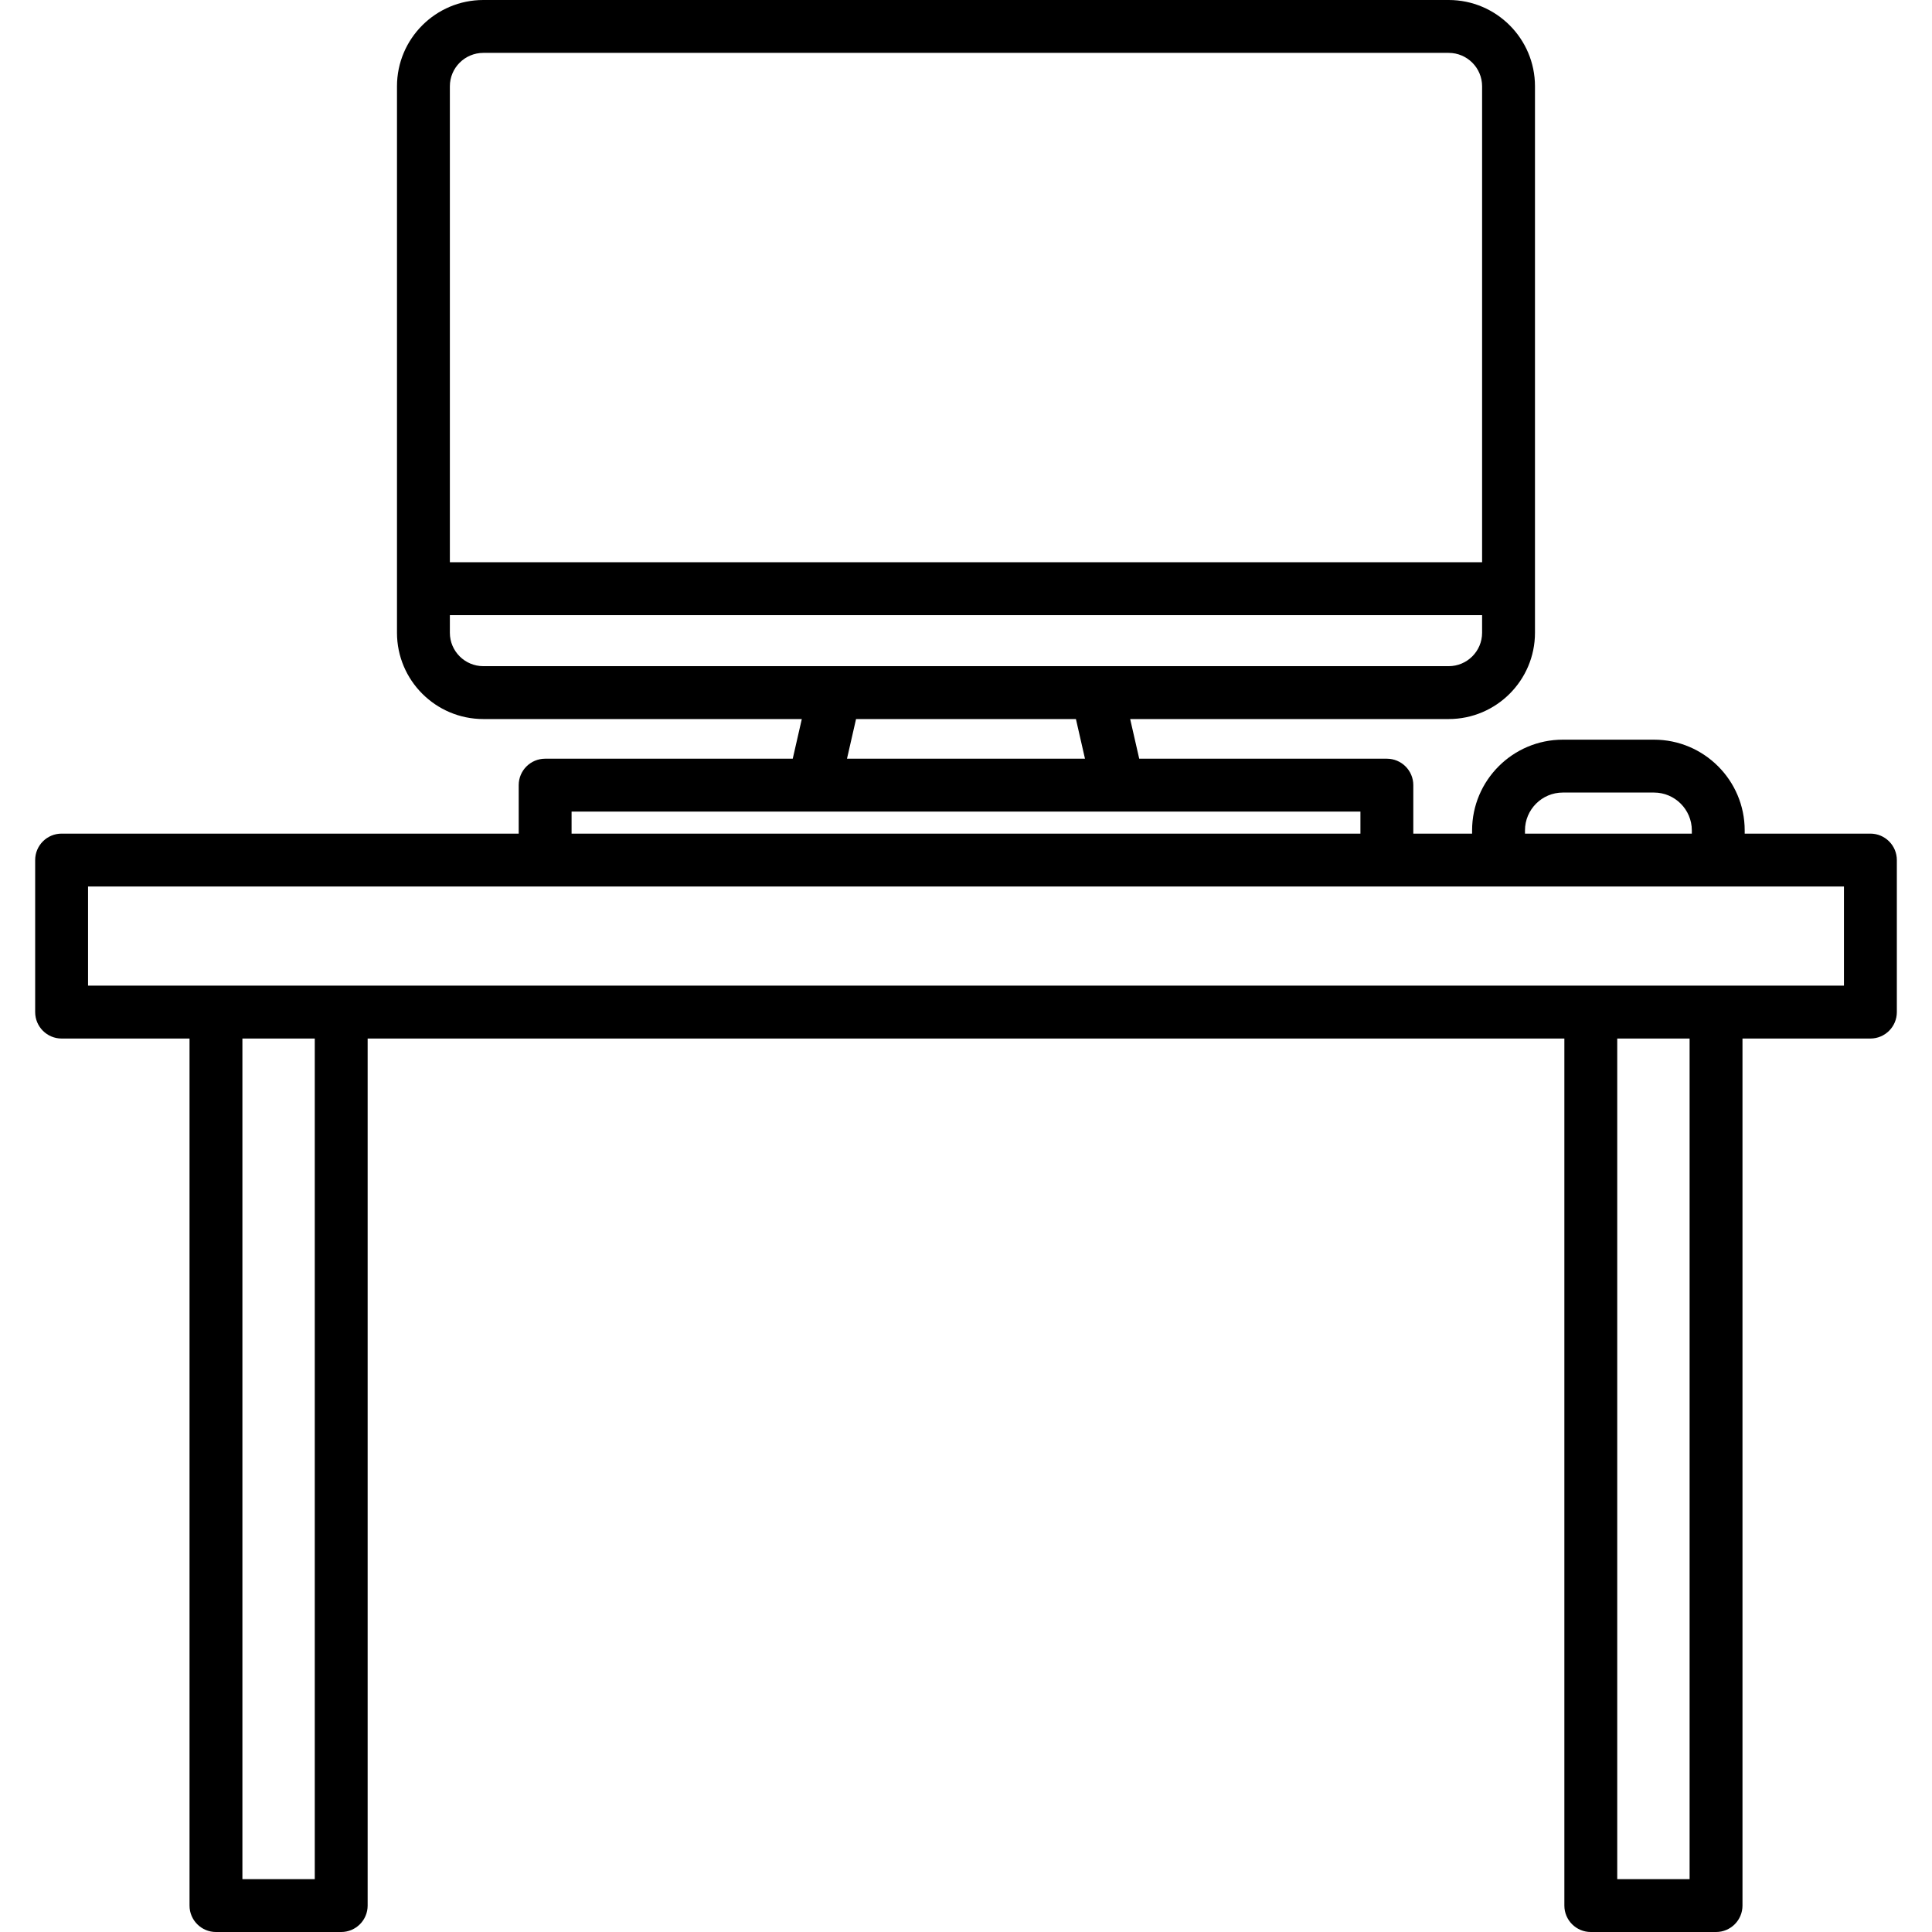 <?xml version="1.0" encoding="iso-8859-1"?>
<!-- Uploaded to: SVG Repo, www.svgrepo.com, Generator: SVG Repo Mixer Tools -->
<svg fill="#000000" height="800px" width="800px" version="1.1" id="Layer_1" xmlns="http://www.w3.org/2000/svg" xmlns:xlink="http://www.w3.org/1999/xlink" 
	 viewBox="0 0 512 512" xml:space="preserve">
<g>
	<g>
		<path d="M495.674,220.918h-33.311v-0.854c0-13.258-10.786-24.044-24.044-24.044h-24.151c-13.26,0-24.047,10.786-24.047,24.044
			v0.854h-15.579v-12.846c0-3.869-3.138-7.007-7.007-7.007h-65.627l-2.402-10.51h84.414c12.609,0,22.866-10.257,22.866-22.866
			V22.866C406.786,10.258,396.529,0,383.92,0H128.083c-12.615,0-22.878,10.258-22.878,22.866v144.823
			c0,12.609,10.263,22.866,22.878,22.866h84.403l-2.402,10.51h-65.616c-3.869,0-7.007,3.137-7.007,7.007v12.846H16.326
			c-3.869,0-7.007,3.137-7.007,7.007v40.29c0,3.869,3.138,7.007,7.007,7.007h33.9v229.771c0,3.87,3.138,7.007,7.007,7.007h33.19
			c3.869,0,7.007-3.137,7.007-7.007V275.222h317.142v229.771c0,3.87,3.137,7.007,7.007,7.007h33.19c3.87,0,7.007-3.137,7.007-7.007
			V275.222h33.9c3.869,0,7.007-3.137,7.007-7.007v-40.29C502.68,224.056,499.543,220.918,495.674,220.918z M414.168,210.034h24.151
			c5.531,0,10.032,4.501,10.032,10.032v0.854h-44.214v-0.854h-0.001C404.135,214.535,408.636,210.034,414.168,210.034z
			 M119.22,22.866L119.22,22.866c0-4.882,3.978-8.852,8.864-8.852H383.92c4.882,0,8.852,3.971,8.852,8.852v126.137H119.22V22.866z
			 M128.083,176.541c-4.886,0-8.864-3.971-8.864-8.852v-4.671h273.552v4.671c0,4.882-3.971,8.852-8.852,8.852H128.083z
			 M287.532,201.066h-63.071l2.401-10.51h58.269L287.532,201.066z M151.475,215.079h209.052v5.839H151.475V215.079z M83.416,497.987
			H64.241V275.222h19.176V497.987z M447.761,497.987h-19.176V275.222h19.176V497.987z M488.667,261.208h-0.001H23.334v-26.276
			h465.333V261.208z"/>
	</g>
</g>
</svg>